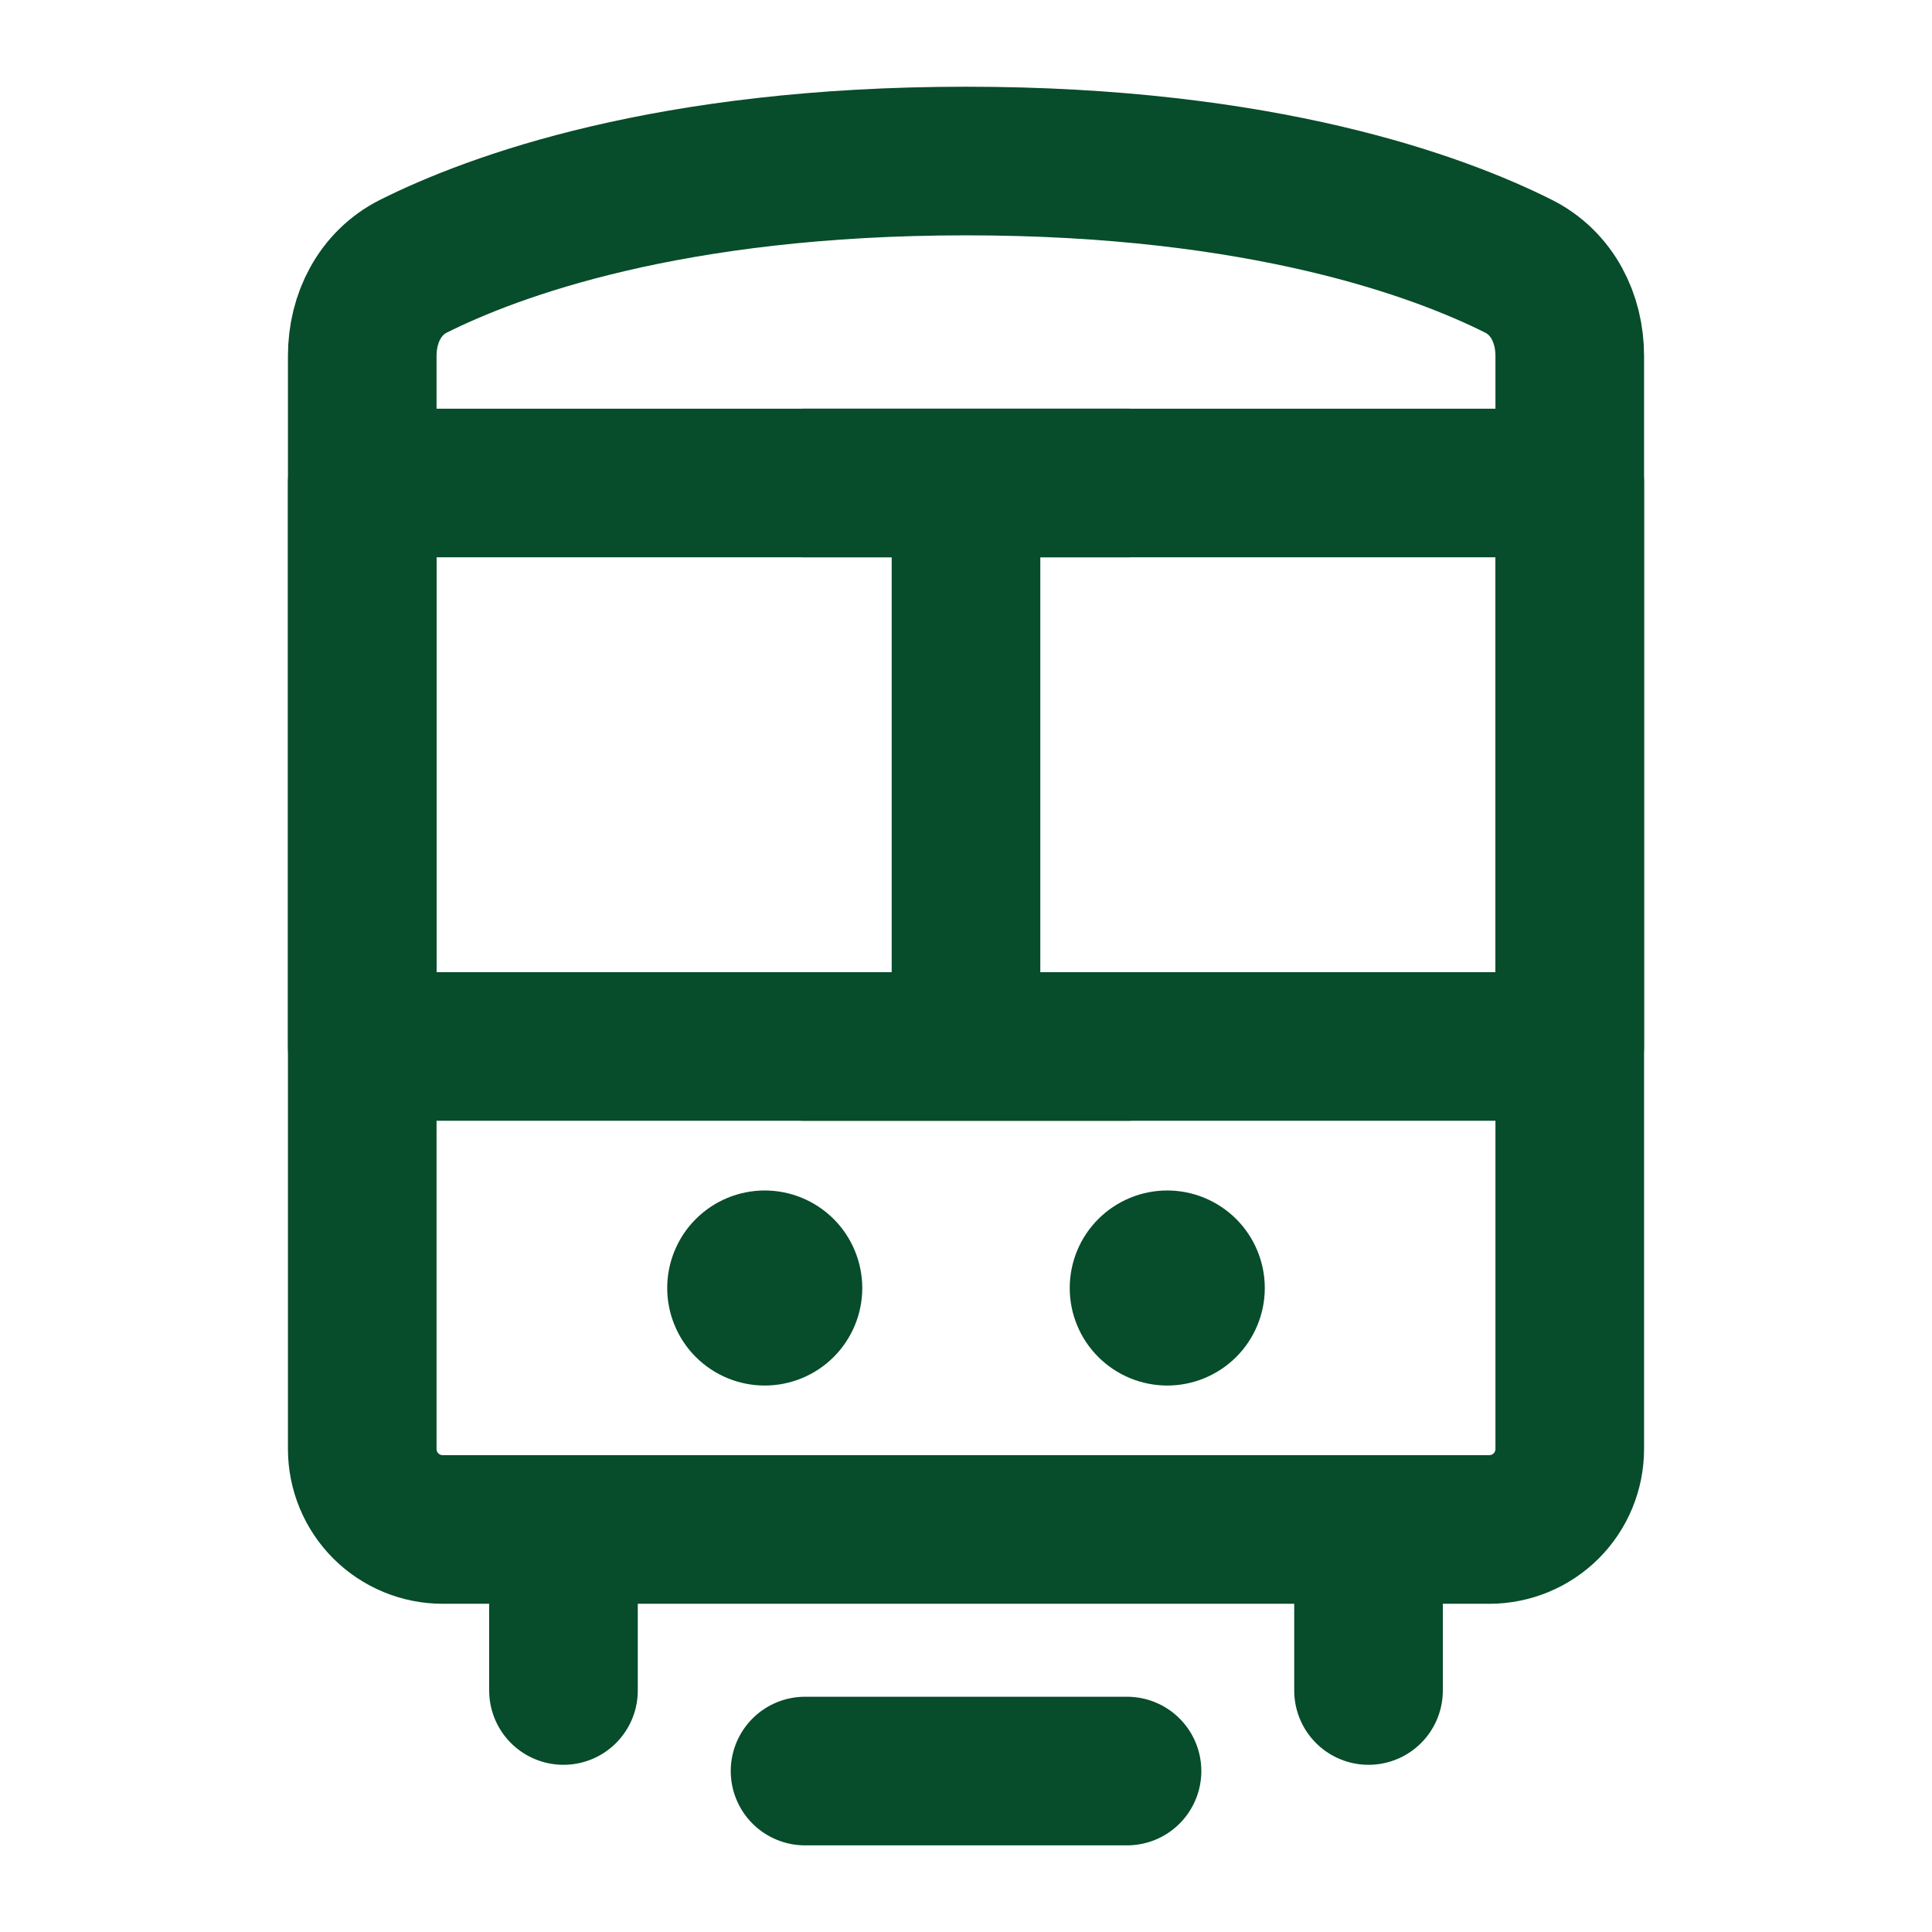 <svg width="26" height="26" viewBox="0 0 26 26" fill="none" xmlns="http://www.w3.org/2000/svg">
<path d="M4.875 4.788C4.875 4.283 5.112 3.81 5.563 3.583C6.634 3.047 8.999 2.167 13 2.167C17.001 2.167 19.367 3.047 20.436 3.583C20.888 3.81 21.125 4.283 21.125 4.788V19.5C21.125 19.787 21.011 20.063 20.808 20.266C20.605 20.469 20.329 20.583 20.042 20.583H5.958C5.671 20.583 5.395 20.469 5.192 20.266C4.989 20.063 4.875 19.787 4.875 19.5V4.788Z" stroke="#074C2B" stroke-width="2" stroke-linejoin="round"/>
<path d="M18.417 20.584V22.75M7.583 20.584V22.75" stroke="#074C2B" stroke-width="2" stroke-linecap="round" stroke-linejoin="round"/>
<path d="M11.104 17.334C11.104 17.549 11.018 17.756 10.866 17.908C10.714 18.06 10.507 18.146 10.291 18.146C10.076 18.146 9.869 18.06 9.717 17.908C9.565 17.756 9.479 17.549 9.479 17.334C9.479 17.118 9.565 16.911 9.717 16.759C9.869 16.607 10.076 16.521 10.291 16.521C10.507 16.521 10.714 16.607 10.866 16.759C11.018 16.911 11.104 17.118 11.104 17.334ZM16.521 17.334C16.521 17.549 16.435 17.756 16.283 17.908C16.13 18.06 15.924 18.146 15.708 18.146C15.493 18.146 15.286 18.06 15.134 17.908C14.981 17.756 14.896 17.549 14.896 17.334C14.896 17.118 14.981 16.911 15.134 16.759C15.286 16.607 15.493 16.521 15.708 16.521C15.924 16.521 16.13 16.607 16.283 16.759C16.435 16.911 16.521 17.118 16.521 17.334Z" fill="#074C2B" stroke="#074C2B"/>
<path d="M10.834 23.834H15.167" stroke="#074C2B" stroke-width="2" stroke-linecap="round" stroke-linejoin="round"/>
<path d="M4.875 6.5H21.125V14.083H4.875V6.5Z" stroke="#074C2B" stroke-width="2" stroke-linejoin="round"/>
<path d="M13 6.5V14.083M10.834 6.5H15.167M10.834 14.083H15.167" stroke="#074C2B" stroke-width="2" stroke-linecap="round" stroke-linejoin="round"/>
</svg>

